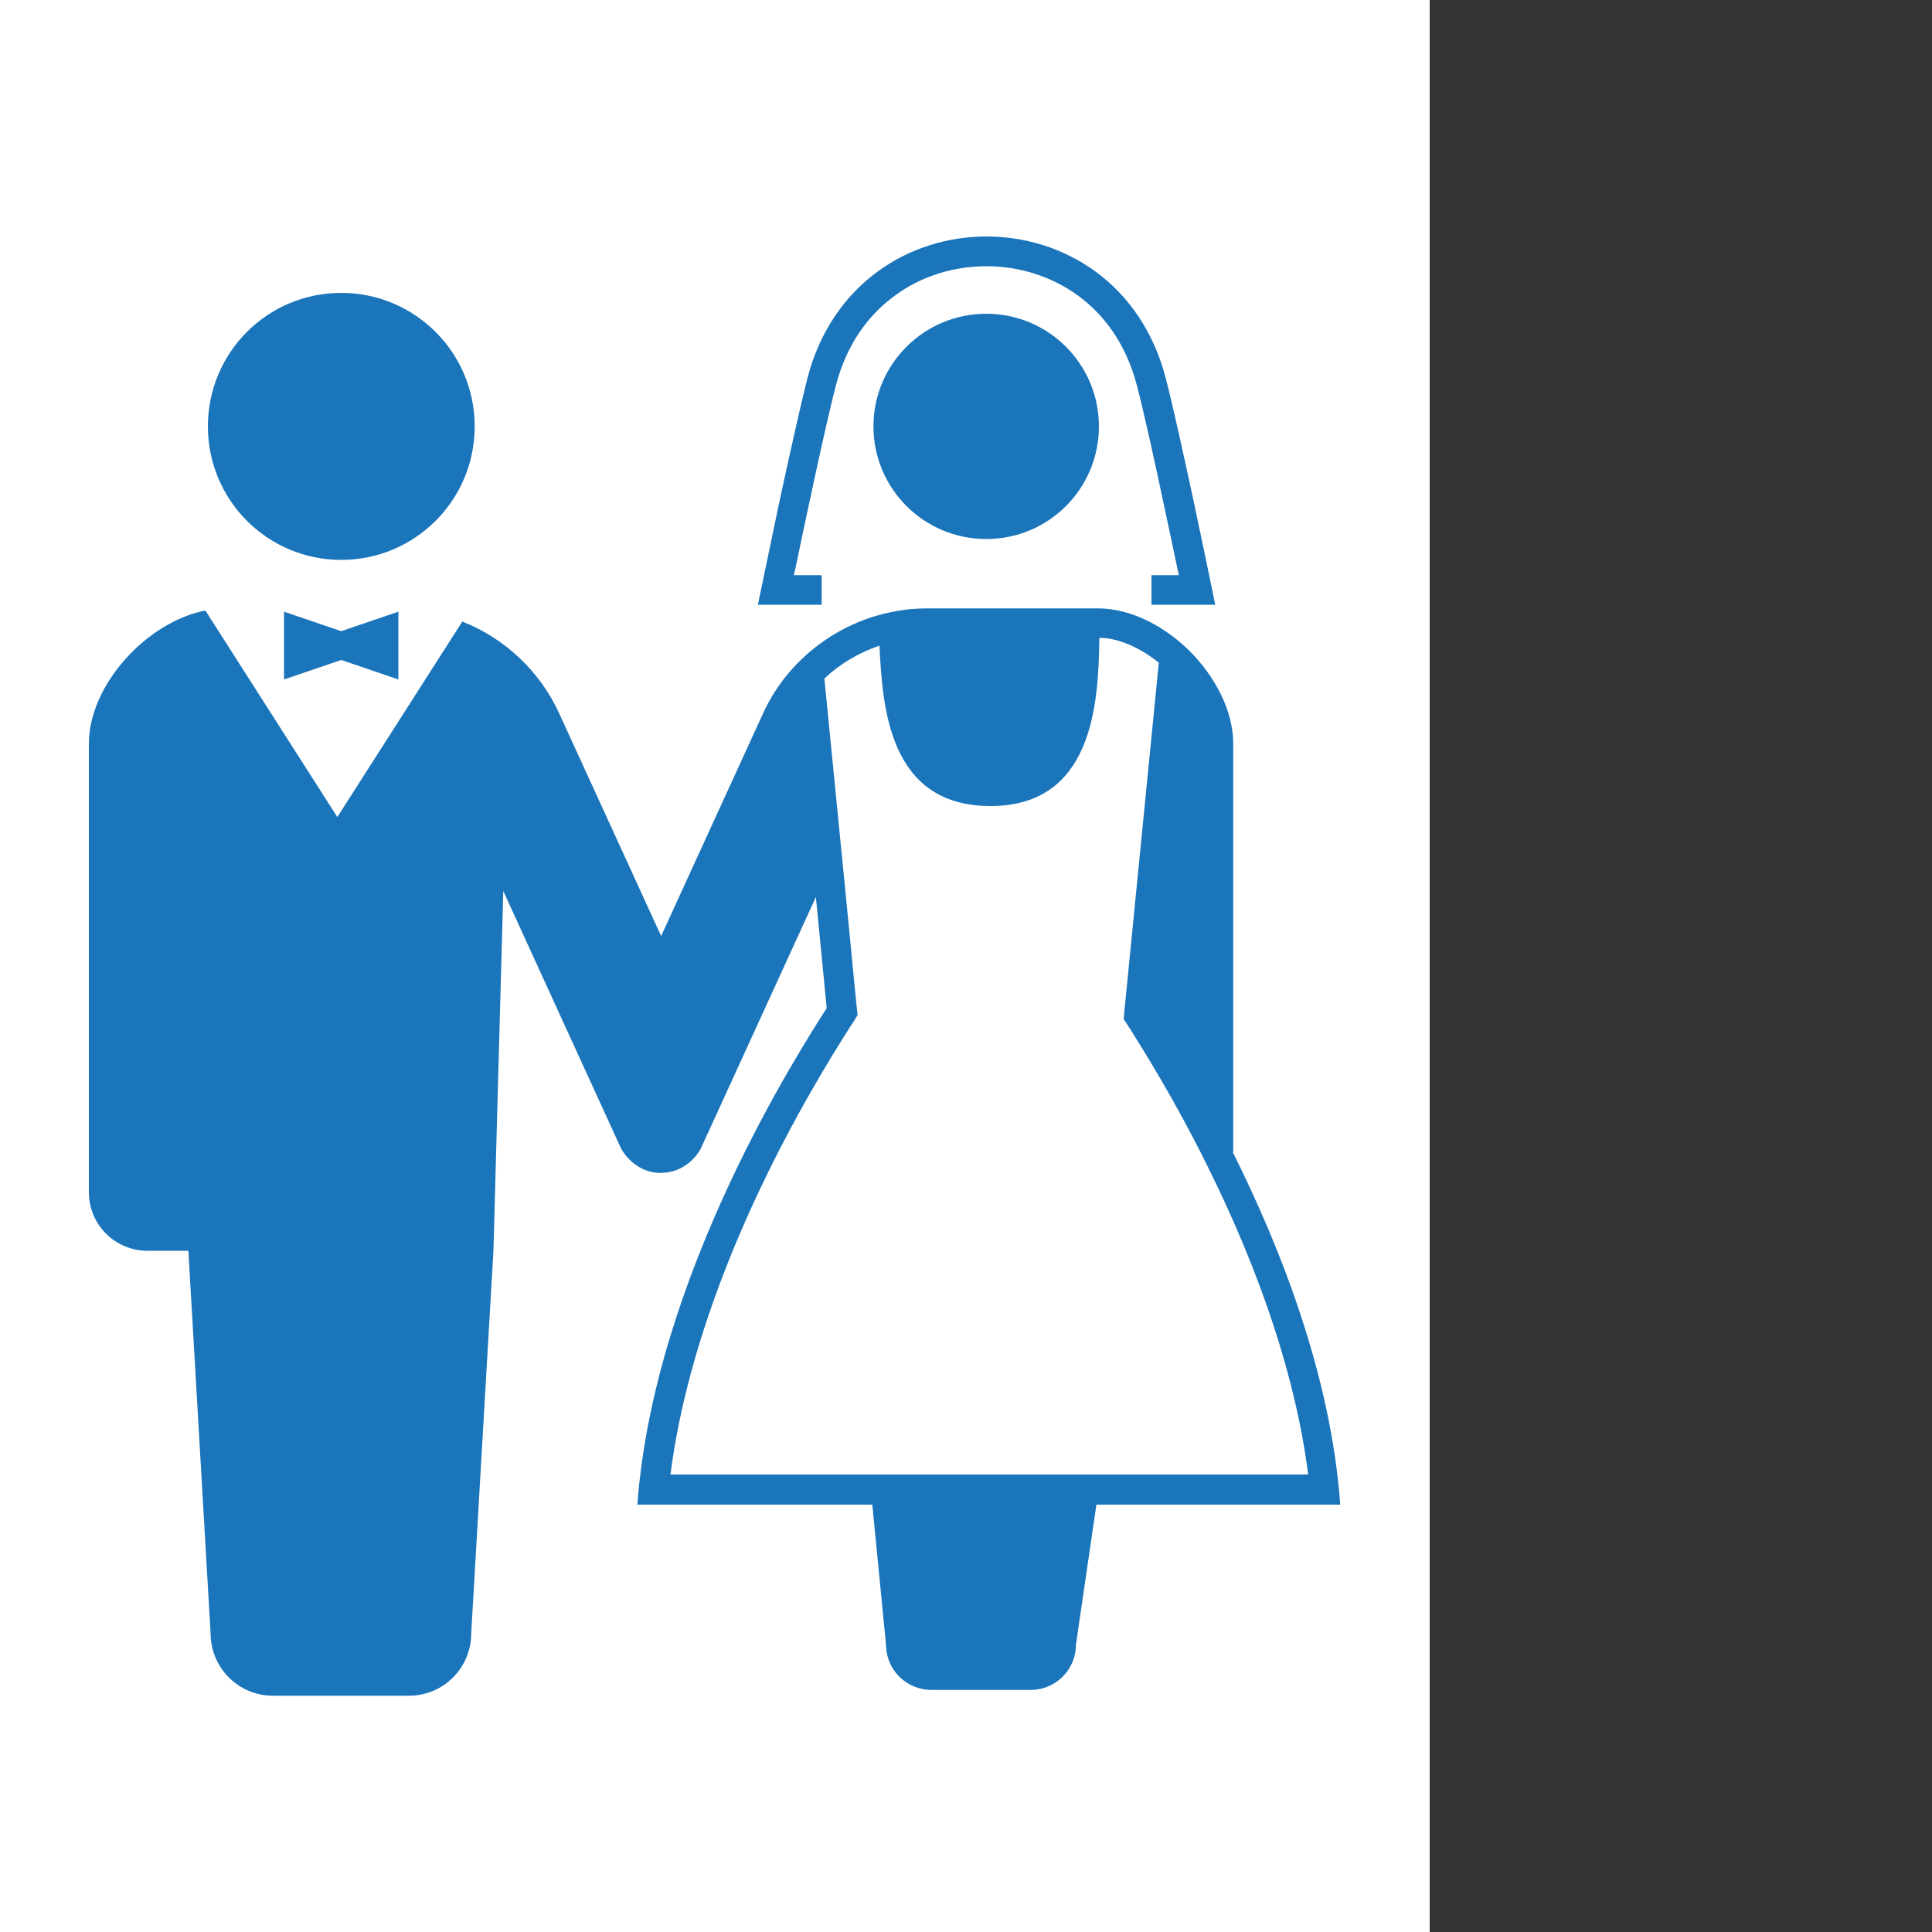 <?xml version="1.0" encoding="UTF-8"?><svg id="uuid-82dc279a-e1b3-4980-a789-190f9038deb2" xmlns="http://www.w3.org/2000/svg" width="100" height="100" viewBox="0 0 100 100" preserveAspectRatio="xMinYMid" ><rect x="0" y="0" width="100" height="100" fill="#333333" stroke="none"/><defs><style>.uuid-3219ef8d-c851-4c81-b4b7-14c5279e69e1{fill:#fff;}.uuid-ae9f9eb1-c7da-45e8-b383-2964e1511062{fill:#1b75bb;}</style></defs><rect class="uuid-3219ef8d-c851-4c81-b4b7-14c5279e69e1" width="74" height="100"/><g><path class="uuid-ae9f9eb1-c7da-45e8-b383-2964e1511062" d="m17.66,28.98c3.82,0,6.91-3.09,6.91-6.91s-3.09-6.91-6.91-6.91-6.9,3.09-6.9,6.91,3.09,6.91,6.9,6.91Z"/><path class="uuid-ae9f9eb1-c7da-45e8-b383-2964e1511062" d="m42.51,29.77h-1.42c.02-.11.05-.23.08-.35.49-2.35,1.54-7.33,2.09-9.45.55-2.12,1.66-3.65,3.06-4.67,1.38-1.02,3.06-1.52,4.74-1.52s3.35.51,4.74,1.52c1.39,1.02,2.5,2.55,3.05,4.67.37,1.41.96,4.1,1.45,6.43.25,1.16.48,2.24.64,3.02.03.13.05.24.08.35h-1.42v1.53h3.3l-.19-.92s-.4-1.97-.9-4.31c-.5-2.33-1.09-5.02-1.47-6.49-.63-2.44-1.96-4.3-3.63-5.52-1.67-1.22-3.67-1.82-5.64-1.82s-3.98.59-5.65,1.82c-1.67,1.22-3,3.08-3.63,5.52-.37,1.47-.97,4.16-1.47,6.49-.49,2.34-.9,4.31-.9,4.31l-.19.92h3.3v-1.53Z"/><path class="uuid-ae9f9eb1-c7da-45e8-b383-2964e1511062" d="m51.05,16.24c-3.23,0-5.84,2.61-5.84,5.83s2.61,5.83,5.84,5.83,5.83-2.61,5.83-5.83-2.61-5.83-5.83-5.83Z"/><polygon class="uuid-ae9f9eb1-c7da-45e8-b383-2964e1511062" points="14.7 31.66 14.7 35.17 17.66 34.16 20.62 35.17 20.62 31.66 17.66 32.67 14.7 31.66"/><path class="uuid-ae9f9eb1-c7da-45e8-b383-2964e1511062" d="m63.83,59.64v-21.16c0-1.68-.92-3.44-2.25-4.78-1.22-1.2-2.78-2.06-4.32-2.19-.14-.01-.27-.02-.42-.02h-8.85c-.35,0-.72.02-1.07.06-.54.07-1.08.18-1.59.33-1.64.49-3.11,1.42-4.27,2.68-.64.7-1.18,1.51-1.58,2.4l-5.26,11.49-5.26-11.49c-1.01-2.23-2.84-3.92-5.03-4.79l-6.47,10.12-6.83-10.69c-3.04.59-6.03,3.86-6.03,6.89v23.22c0,1.68,1.36,3.03,3.03,3.03h2.12l1.15,19.8c0,1.78,1.44,3.23,3.22,3.23h7.05c1.78,0,3.22-1.44,3.22-3.23l1.15-19.8.51-18.62,6.07,13.27c.19.4.89,1.32,2.07,1.32h0s0,0,0,0c1.24,0,1.93-.92,2.11-1.32l5.93-12.96.56,5.75c-1.36,2.14-8.93,13.83-9.8,25.7h12.16l.71,7.25c0,1.29,1.05,2.34,2.35,2.34h5.14c1.29,0,2.34-1.05,2.34-2.34l1.06-7.25h12.62c-.48-6.7-3.11-13.34-5.56-18.24Zm-29.13,16.7c.88-6.94,4.15-15.11,9.32-23.22l.09-.13.28-.45-.06-.53-.56-5.75-1.1-11.14c.82-.77,1.79-1.34,2.85-1.7.16,3.12.45,8.3,5.75,8.3s5.57-5.32,5.63-8.49v-.21c.08,0,.15,0,.23,0,.92.08,1.94.55,2.85,1.28l-1.77,17.91-.05.53.28.44.05.07c.68,1.09,2.3,3.65,3.98,7.05,2.83,5.68,4.63,11.17,5.24,16.02h-33Z"/></g></svg>
